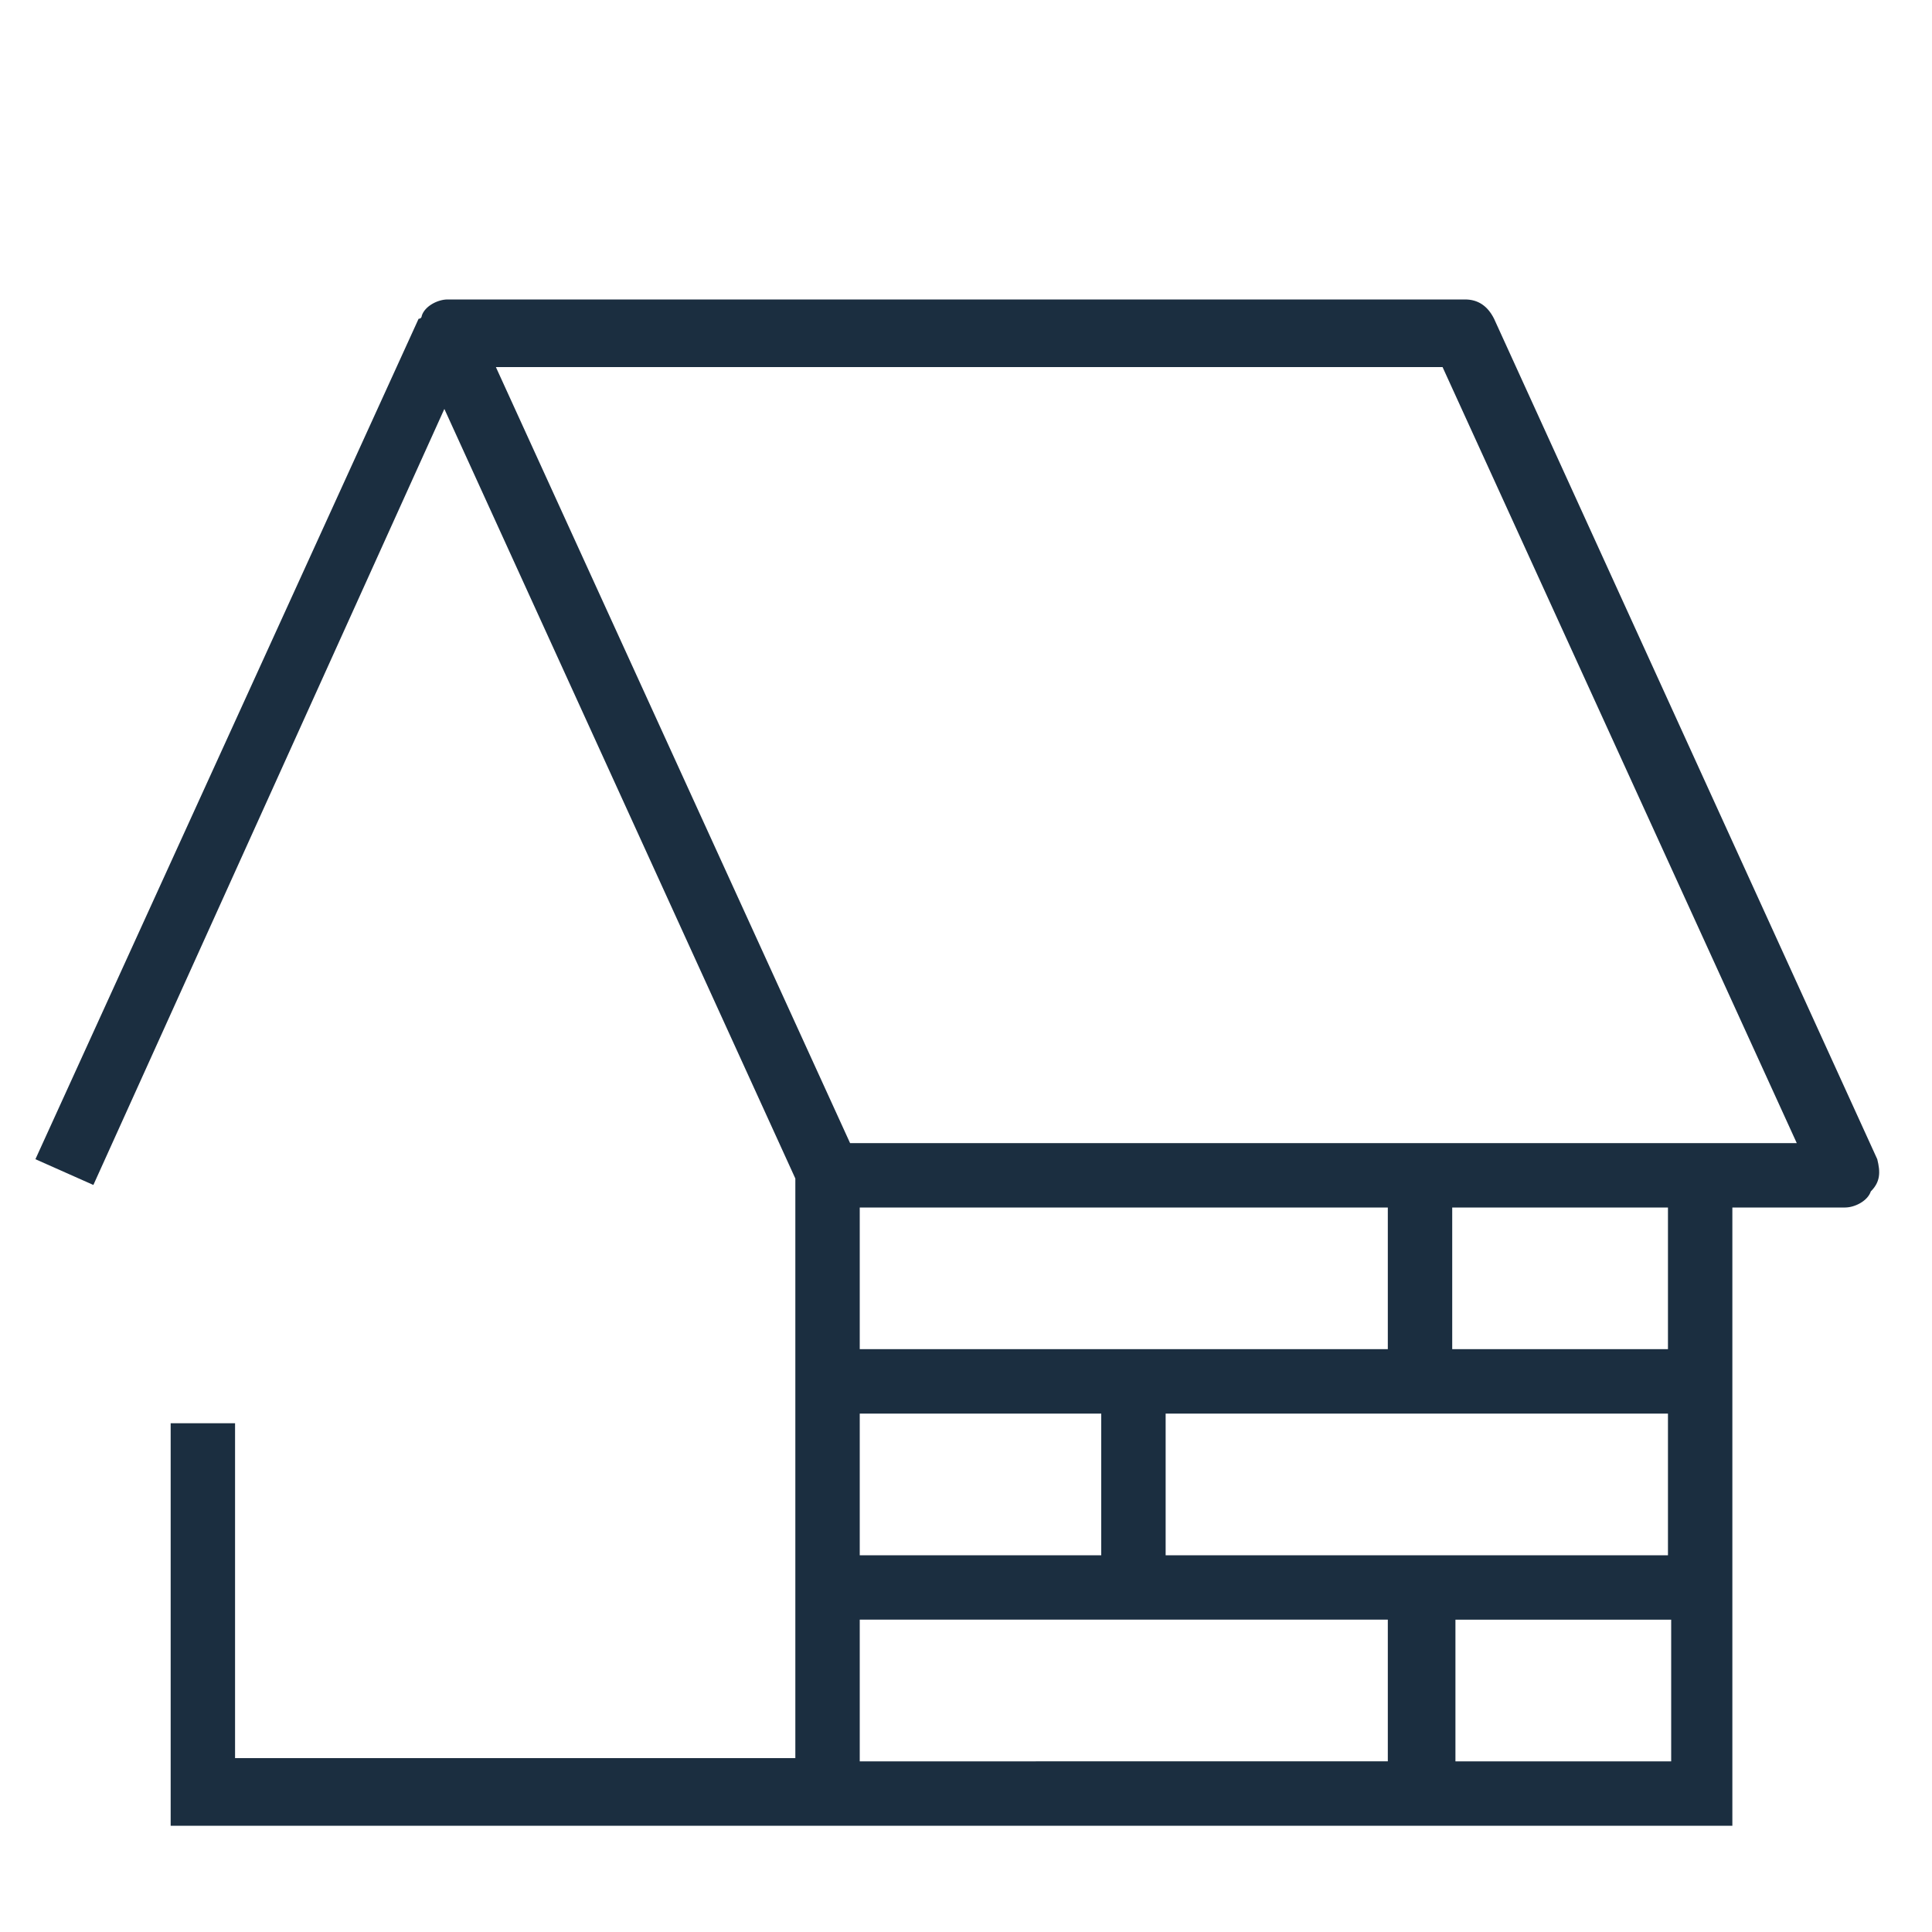 <?xml version="1.0" encoding="UTF-8"?> <svg xmlns="http://www.w3.org/2000/svg" xmlns:xlink="http://www.w3.org/1999/xlink" version="1.1" id="Ebene_1" x="0px" y="0px" viewBox="0 0 60 60" style="enable-background:new 0 0 60 60;" xml:space="preserve"> <style type="text/css"> .st0{fill:#1B2E40;} </style> <path class="st0" d="M58.3,36L46.4,9.9c-0.2-0.4-0.5-0.6-0.9-0.6H13.9c-0.3,0-0.7,0.2-0.8,0.5c0,0,0,0.1-0.1,0.1l0,0L1.1,36l1.8,0.8 l10.9-24.1l10.9,23.9v18H7.3V44.2h-2v12.5h48.5V37.5h3.5c0.3,0,0.7-0.2,0.8-0.5C58.4,36.7,58.4,36.4,58.3,36z M36.2,48.3v-4.4h15.6 v4.4H36.2z M26.7,43.9h7.5v4.4h-7.5V43.9z M26.7,41.9v-4.4h16.4v4.4H26.7z M26.7,50.3h16.4v4.4H26.7V50.3z M45.2,54.7v-4.4h6.7v4.4 H45.2z M51.8,41.9h-6.7v-4.4h6.7V41.9z M26.4,35.5l-11-24.1h29.4l11,24.1H26.4z"></path> </svg> 